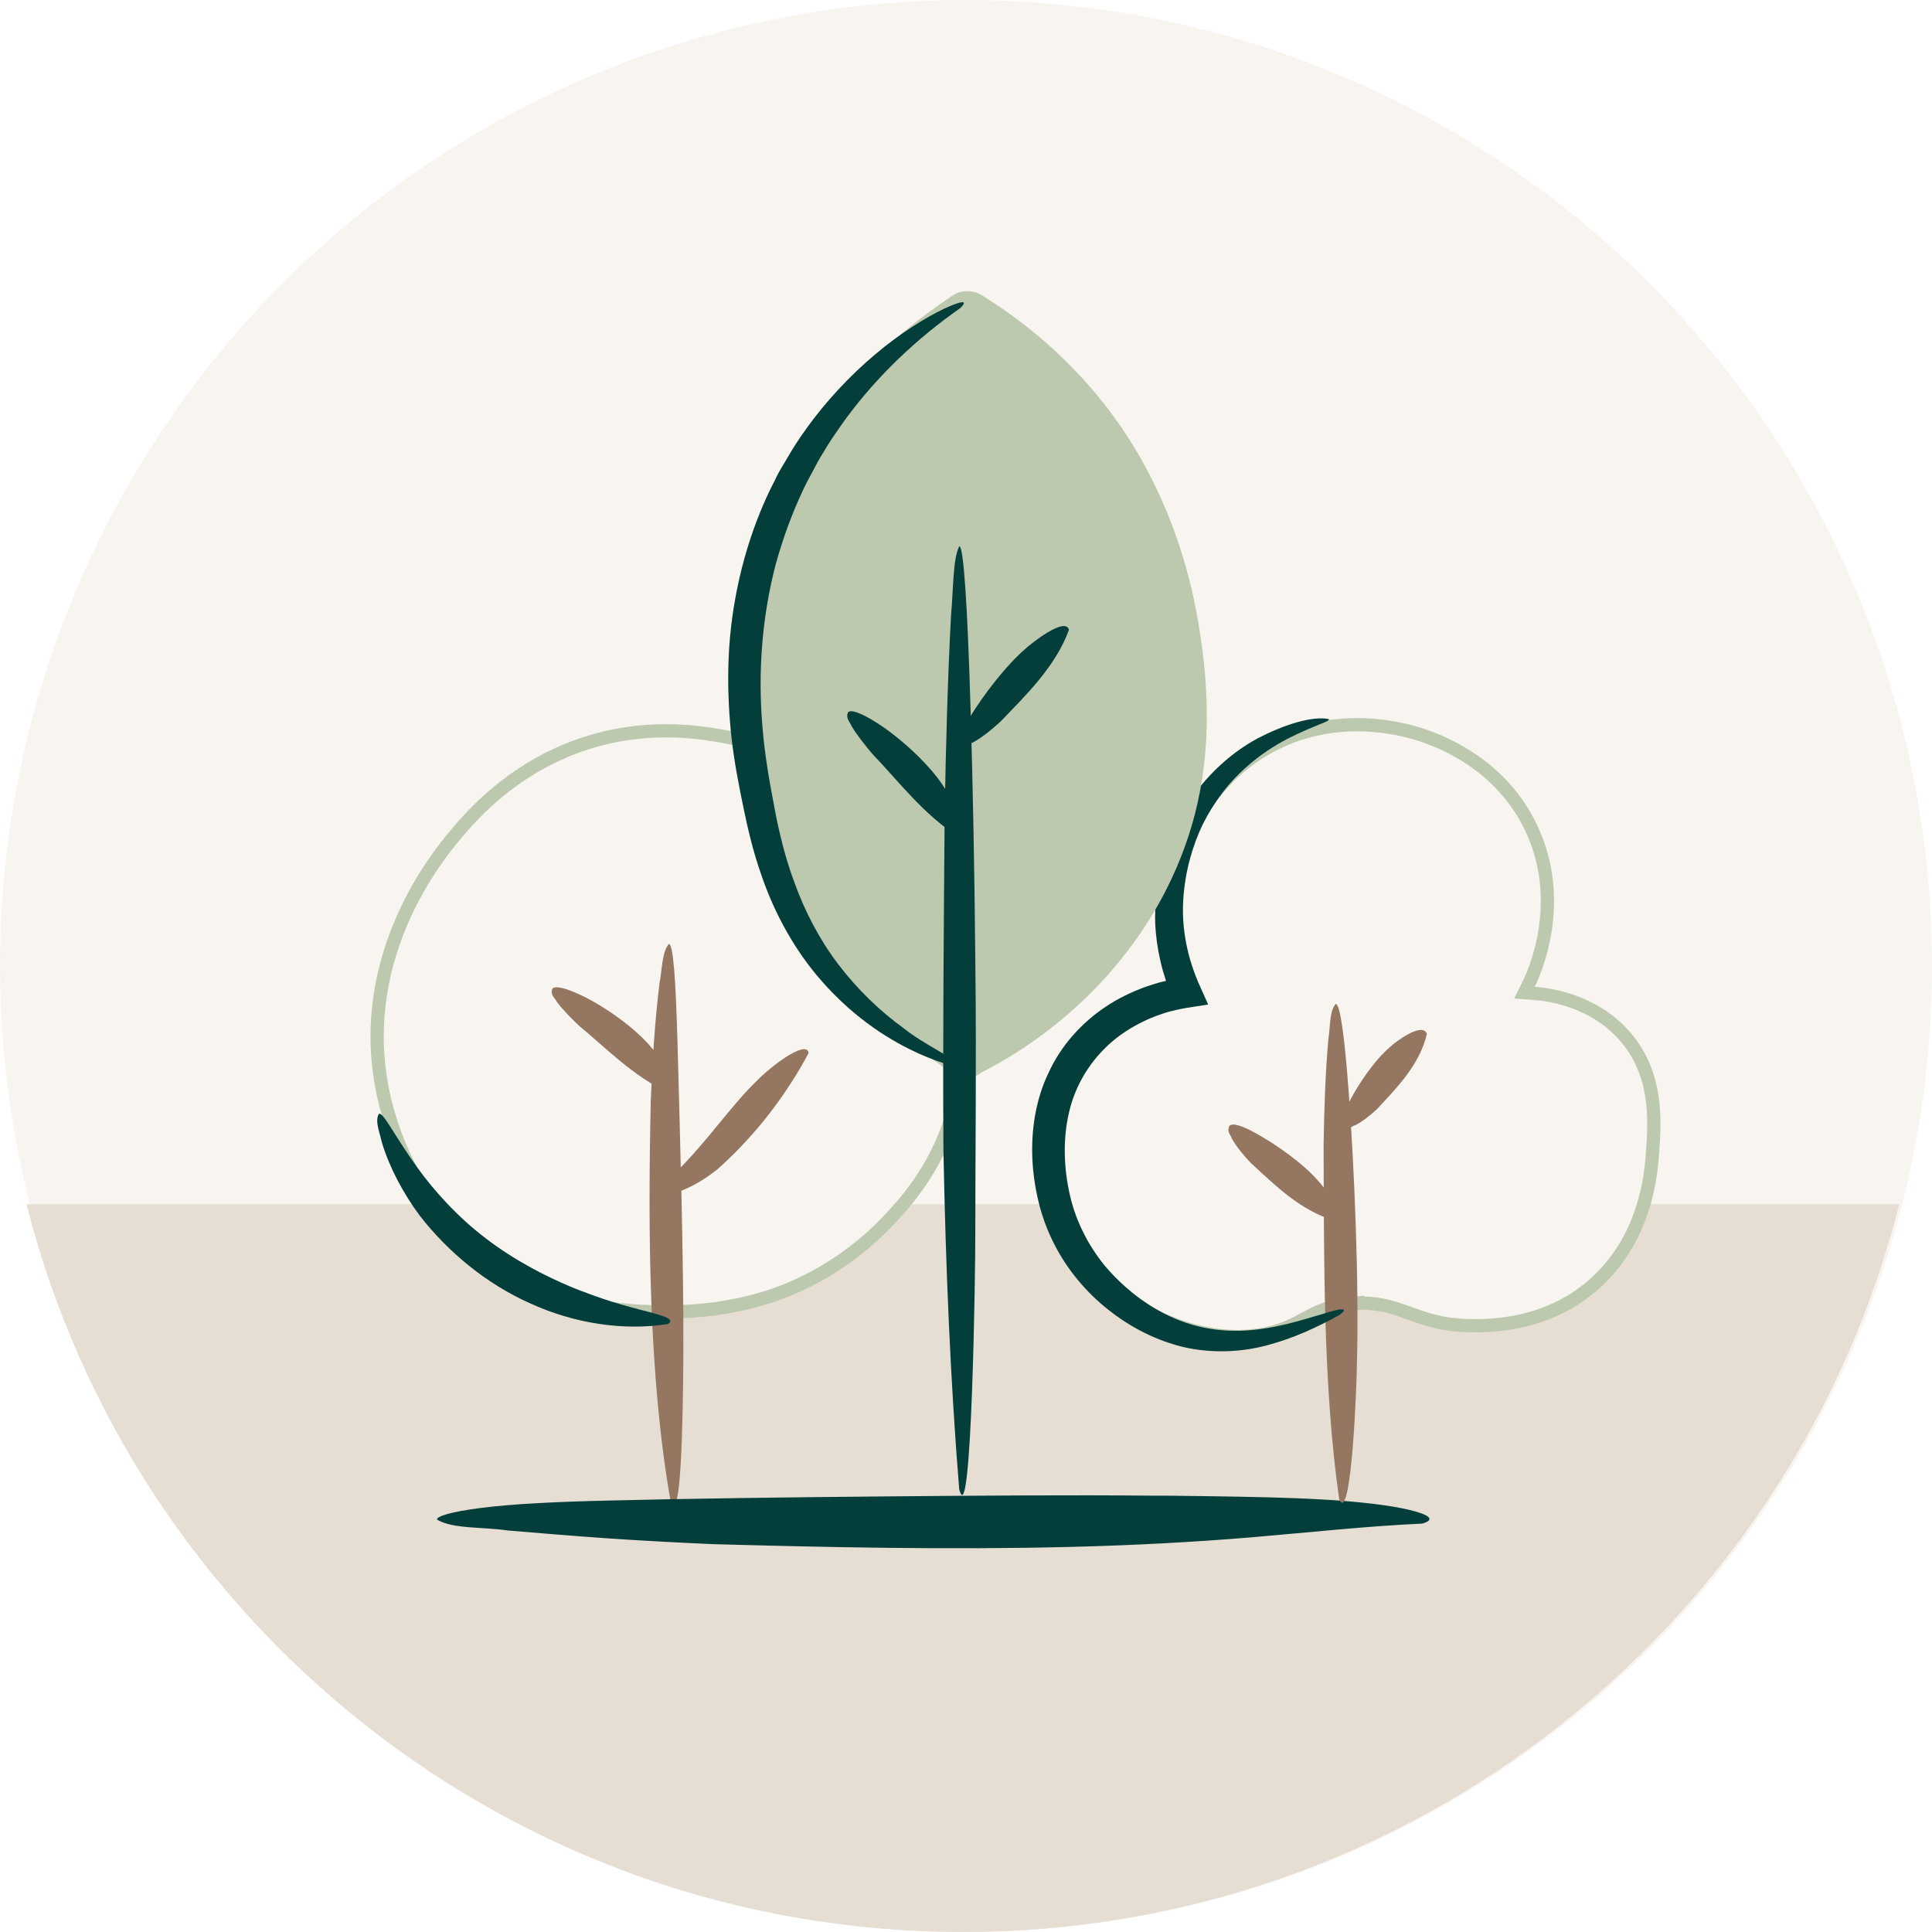 <svg width="146" height="146" viewBox="0 0 146 146" fill="none" xmlns="http://www.w3.org/2000/svg">
<circle cx="73" cy="73" r="73" fill="#F8F5F0"/>
<path d="M143.527 91C135.511 122.612 106.869 146 72.764 146C38.659 146 10.017 122.612 2 91H143.527Z" fill="#E6DED3"/>
<path d="M44.903 55.976C49.497 54.668 53.365 55.387 55.248 55.768H55.251C57.257 56.164 60.627 56.845 63.869 59.321L64.183 59.567C67.948 62.594 69.278 66.395 70.555 70.065C71.916 73.981 73.599 78.833 71.891 84.445C70.668 88.462 68.256 91.058 67.068 92.303C65.823 93.61 63.439 95.796 59.816 97.347L59.075 97.648C58.339 97.931 55.299 99.059 51.072 99.124C48.357 99.166 42.093 99.257 36.43 94.836H36.429C30.632 90.315 29.194 83.978 28.832 82.002H28.833C27.015 71.981 33.192 64.562 34.31 63.219L34.704 62.744C36.207 60.989 39.326 57.738 44.36 56.14L44.903 55.976Z" fill="#F8F5F0" stroke="#BCC9AF"/>
<path d="M95.493 56.671C101.088 53.341 106.845 55.32 107.785 55.664C109.072 56.134 113.447 57.812 115.705 62.552C118.4 68.217 115.889 73.628 115.532 74.349L115.204 75.013L115.943 75.069C116.915 75.142 120.393 75.534 122.813 78.335C125.264 81.173 125.049 84.635 124.897 86.896C124.784 88.591 124.438 93.686 120.251 97.231L119.833 97.569C115.292 101.091 109.462 100.061 109.087 99.996C107.736 99.74 106.804 99.324 105.744 98.971C104.816 98.663 103.853 98.43 102.587 98.483V98.461L102.039 98.514C100.706 98.644 99.846 98.998 99.061 99.402C98.277 99.805 97.644 100.209 96.65 100.532L96.649 100.533C92.425 101.92 86.65 100.15 83.1 96.373L83.099 96.372L82.697 95.93C81.474 94.532 78.517 90.62 79.339 85.543C80.03 81.277 82.96 78.761 83.67 78.188L83.671 78.187C86.11 76.207 88.673 75.705 89.839 75.543L90.531 75.448L90.217 74.824C89.747 73.892 87.829 69.858 89.204 64.885C89.413 64.129 90.777 59.478 95.493 56.671Z" fill="#F8F5F0" stroke="#BCC9AF"/>
<path d="M50.552 71.335C50.879 71.368 51.063 74.018 51.197 78.713C51.373 85.219 51.667 95.164 51.642 101.939C51.642 102.702 51.625 106.106 51.516 109.066C51.399 112.017 51.189 114.524 50.678 113.459C49.001 103.901 48.967 92.883 49.177 83.216C49.294 80.298 49.487 77.153 49.831 74.361C50.04 73.229 50.032 71.913 50.543 71.335H50.552Z" fill="#947661"/>
<path d="M50.426 89.965C50.426 89.965 50.46 89.923 50.485 89.923C50.535 89.94 50.502 90.04 50.418 90.082C50.376 90.099 50.3 90.133 50.2 90.049C50.116 89.948 50.108 89.881 50.116 89.781C50.149 89.588 50.267 89.47 50.359 89.37C50.661 89.009 51.139 88.548 51.709 87.944C52.505 87.114 53.436 86.007 54.367 84.867C55.306 83.735 56.27 82.553 57.176 81.689C57.36 81.48 58.291 80.616 59.23 79.987C60.161 79.35 61.083 78.998 61.1 79.593C60.245 81.195 59.247 82.729 58.09 84.221C56.933 85.706 55.608 87.131 54.224 88.355C53.352 89.051 52.304 89.713 51.256 90.066C51.139 90.091 51.03 90.124 50.921 90.158C50.87 90.174 50.803 90.2 50.795 90.191H50.778C50.778 90.191 50.778 90.191 50.736 90.141C50.678 90.074 50.627 90.024 50.585 89.982C50.493 89.906 50.434 89.906 50.443 89.906C50.292 89.94 50.384 89.94 50.376 89.864C50.376 89.797 50.359 89.822 50.409 89.889C50.468 89.957 50.468 89.889 50.409 89.965H50.426Z" fill="#947661"/>
<path d="M41.731 74.73C41.915 74.47 42.712 74.63 43.944 75.225C45.655 76.03 48.044 77.698 49.285 79.233C49.445 79.392 50.048 80.172 50.459 80.952C50.87 81.731 51.08 82.486 50.535 82.57C47.885 81.371 45.839 79.233 43.777 77.531C43.19 76.977 42.569 76.357 42.083 75.711C41.924 75.384 41.588 75.233 41.731 74.739V74.73Z" fill="#947661"/>
<path d="M33.026 114.833C32.987 114.583 34.097 114.241 36.345 113.954C38.58 113.663 41.952 113.484 46.123 113.393C51.901 113.248 59.2 113.153 66.512 113.086C73.831 113.021 81.169 112.964 87.126 113.028C87.794 113.018 89.632 113.042 91.945 113.075C94.253 113.116 97.115 113.156 99.82 113.309C102.523 113.457 105.029 113.741 106.523 114.106C108.024 114.468 108.507 114.839 107.482 115.137C103.257 115.329 99.092 115.792 94.636 116.168C90.154 116.546 85.533 116.783 80.925 116.898C71.695 117.131 62.473 116.925 53.891 116.691C51.3 116.576 48.616 116.435 45.965 116.255C43.307 116.073 40.761 115.857 38.375 115.657C36.418 115.373 34.23 115.553 33.033 114.839V114.829L33.026 114.833Z" fill="#043E3B"/>
<path d="M100.947 75.87C101.265 75.887 101.601 78.235 101.911 82.402C102.347 88.187 102.716 97.058 102.54 103.104C102.54 104.462 102.129 115.253 101.207 113.325C99.974 104.781 100.058 95.037 100.024 86.46C100.066 83.869 100.159 81.077 100.377 78.587C100.536 77.581 100.46 76.407 100.938 75.87H100.947Z" fill="#947661"/>
<path d="M101.533 85.144C101.299 84.934 101.45 84.281 101.936 83.316C102.615 81.975 103.873 80.105 105.055 79.115C105.29 78.864 107.47 77.162 107.83 78.126C107.277 80.499 105.525 82.226 104.057 83.819C103.571 84.264 103.026 84.716 102.431 85.027C102.137 85.102 101.986 85.371 101.533 85.153V85.144Z" fill="#947661"/>
<path d="M92.914 85.077C93.132 84.842 93.836 85.044 94.901 85.639C96.385 86.452 98.473 87.911 99.605 89.228C99.89 89.496 101.852 91.919 100.837 92.238C98.255 91.483 96.293 89.513 94.49 87.852C93.979 87.307 93.459 86.695 93.09 86.041C92.989 85.723 92.696 85.547 92.897 85.085L92.914 85.077Z" fill="#947661"/>
<path d="M28.643 84.171C28.978 84.062 29.741 85.722 31.535 88.229C32.785 89.965 34.587 91.977 36.717 93.587C38.83 95.214 41.236 96.455 43.257 97.293C43.71 97.478 45.764 98.291 47.651 98.777C49.521 99.297 51.214 99.591 50.476 100.052C47.173 100.588 43.425 100.027 40.096 98.509C36.742 97.025 33.833 94.585 31.728 91.877C30.487 90.216 29.431 88.229 28.861 86.343C28.693 85.555 28.307 84.716 28.634 84.171H28.643Z" fill="#043E3B"/>
<path d="M100.427 54.364C100.444 54.548 99.27 54.825 97.325 55.814C96.36 56.317 95.22 57.022 94.071 58.07C92.914 59.101 91.791 60.51 90.902 62.27C90.114 63.914 89.552 65.851 89.418 67.989C89.351 69.054 89.418 70.135 89.636 71.267C89.745 71.829 89.887 72.391 90.072 72.953L90.214 73.372C90.307 73.623 90.416 73.917 90.533 74.193C90.784 74.764 91.036 75.334 91.296 75.912C90.759 75.996 90.214 76.08 89.669 76.164C89.15 76.256 88.487 76.407 88.353 76.449C87.841 76.6 87.338 76.776 86.844 76.986C85.863 77.421 84.924 77.967 84.102 78.662C82.459 80.046 81.268 81.949 80.79 84.045C80.295 86.133 80.396 88.38 80.874 90.409C81.343 92.413 82.316 94.208 83.473 95.633C83.867 96.094 85.016 97.436 86.844 98.61C87.758 99.197 88.831 99.733 90.013 100.085C91.187 100.437 92.453 100.597 93.694 100.563C96.176 100.505 98.457 99.725 99.915 99.306C101.341 98.853 102.02 98.769 101.223 99.373C99.521 100.312 97.744 101.133 95.757 101.662C93.786 102.19 91.615 102.282 89.51 101.813C87.414 101.326 85.444 100.32 83.758 98.979C82.064 97.645 80.606 95.901 79.624 93.931C79.13 92.95 78.736 91.885 78.484 90.82C78.224 89.755 78.065 88.674 78.015 87.575C77.922 85.387 78.258 83.106 79.239 81.069C80.178 79.015 81.737 77.287 83.565 76.072C84.479 75.46 85.469 74.982 86.483 74.604C86.995 74.428 87.506 74.26 88.026 74.143C88.127 74.118 88.076 74.143 88.11 74.135C88.11 74.135 88.11 74.101 88.11 74.11C87.951 73.632 87.808 73.145 87.699 72.659C87.473 71.686 87.338 70.714 87.296 69.733C87.229 66.907 87.917 64.056 89.284 61.549C90.659 59.051 92.763 57.022 95.052 55.789C95.991 55.303 97.04 54.858 98.012 54.582C98.985 54.305 99.865 54.213 100.435 54.347L100.427 54.364Z" fill="#043E3B"/>
<path d="M73.014 79.283C70.255 77.447 65.367 73.657 61.703 67.15C60.009 64.149 56.01 56.812 57.351 47.27C58.609 38.307 63.858 32.538 66.072 30.099C68.646 27.273 71.22 25.344 73.098 24.112C75.496 25.579 79.302 28.329 82.623 32.941C83.487 34.14 86.991 39.179 88.383 46.826C88.962 50.02 90.144 56.544 87.344 63.855C83.646 73.506 75.496 78.034 73.006 79.291L73.014 79.283Z" fill="#BCC9AF"/>
<path d="M74.071 77.472C71.052 75.451 68.168 72.819 65.871 69.733C63.707 66.815 61.896 63.461 60.756 60.166C59.196 55.647 58.702 50.784 59.674 46.08C60.546 41.837 62.458 37.964 65.057 34.517C65.753 33.595 66.977 32.195 67.975 31.13C69.837 29.151 71.899 27.407 74.163 25.915H72.05C79.127 30.283 83.923 37.167 85.91 45.2C86.983 49.518 87.495 53.936 86.69 58.439C85.801 63.377 83.495 67.905 80.024 71.527C77.618 74.043 75.111 75.879 71.966 77.472C69.56 78.696 71.681 82.31 74.079 81.094C81.852 77.145 88.073 70.077 90.287 61.566C91.586 56.561 91.368 51.48 90.446 46.432C89.591 41.737 87.855 37.117 85.264 33.084C82.447 28.698 78.59 25.026 74.163 22.293C73.559 21.915 72.654 21.89 72.05 22.293C64.688 27.156 58.375 34.677 56.035 43.296C53.495 52.67 55.96 62.464 61.251 70.412C64.076 74.655 67.732 78.26 71.958 81.094C74.205 82.603 76.309 78.973 74.071 77.472Z" fill="#BCC9AF"/>
<path d="M72.503 80.524C72.436 80.65 71.321 80.465 69.392 79.602C67.489 78.73 64.713 77.137 62.056 74.093C60.211 71.997 58.559 69.196 57.494 66.002C56.941 64.417 56.53 62.74 56.186 61.055C55.843 59.395 55.499 57.651 55.297 55.89C54.895 52.368 54.937 48.746 55.541 45.367C56.128 41.988 57.218 38.861 58.568 36.27C58.693 35.968 58.995 35.431 59.423 34.735C59.825 34.023 60.362 33.167 61.033 32.254C62.357 30.417 64.202 28.396 66.13 26.787C68.042 25.16 70.021 23.961 71.321 23.341C72.629 22.729 73.232 22.636 72.57 23.282C69.317 25.554 66.323 28.371 63.9 31.667C63.305 32.497 62.718 33.335 62.198 34.224C61.921 34.66 61.678 35.113 61.444 35.565C61.209 36.018 60.949 36.471 60.731 36.932C59.85 38.794 59.146 40.73 58.601 42.718C57.57 46.709 57.268 50.876 57.62 54.942C57.779 56.98 58.132 58.975 58.517 60.996C58.886 62.992 59.364 64.895 60.035 66.689C60.815 68.869 61.93 71.007 63.364 72.894C64.806 74.781 66.525 76.441 68.353 77.749C69.786 78.906 71.765 79.736 72.511 80.524H72.503Z" fill="#043E3B"/>
<path d="M72.503 41.283C72.821 41.325 73.115 45.794 73.349 53.734C73.517 59.243 73.651 66.211 73.71 73.246C73.794 80.28 73.702 87.365 73.702 93.109C73.718 95.7 73.433 116.209 72.486 112.536C71.823 104.403 71.463 95.7 71.295 86.988C71.237 78.276 71.329 69.565 71.387 61.398C71.48 56.468 71.614 51.152 71.874 46.431C72.05 44.52 71.999 42.281 72.486 41.283H72.503Z" fill="#043E3B"/>
<path d="M64.093 53.827C64.303 53.593 65.099 53.878 66.315 54.657C68 55.731 70.281 57.785 71.388 59.554C71.53 59.739 72.075 60.636 72.411 61.491C72.746 62.355 72.889 63.16 72.327 63.16C69.761 61.516 67.883 59.009 65.921 56.972C65.376 56.318 64.797 55.605 64.353 54.876C64.219 54.523 63.892 54.314 64.085 53.827H64.093Z" fill="#043E3B"/>
<path d="M72.545 56.317C72.319 56.099 72.595 55.336 73.308 54.17C74.289 52.561 76.016 50.288 77.5 49.022C77.811 48.712 80.536 46.532 80.779 47.605C79.756 50.389 77.509 52.552 75.605 54.531C74.993 55.093 74.297 55.671 73.576 56.082C73.233 56.2 73.023 56.518 72.553 56.317H72.545Z" fill="#043E3B"/>
</svg>
